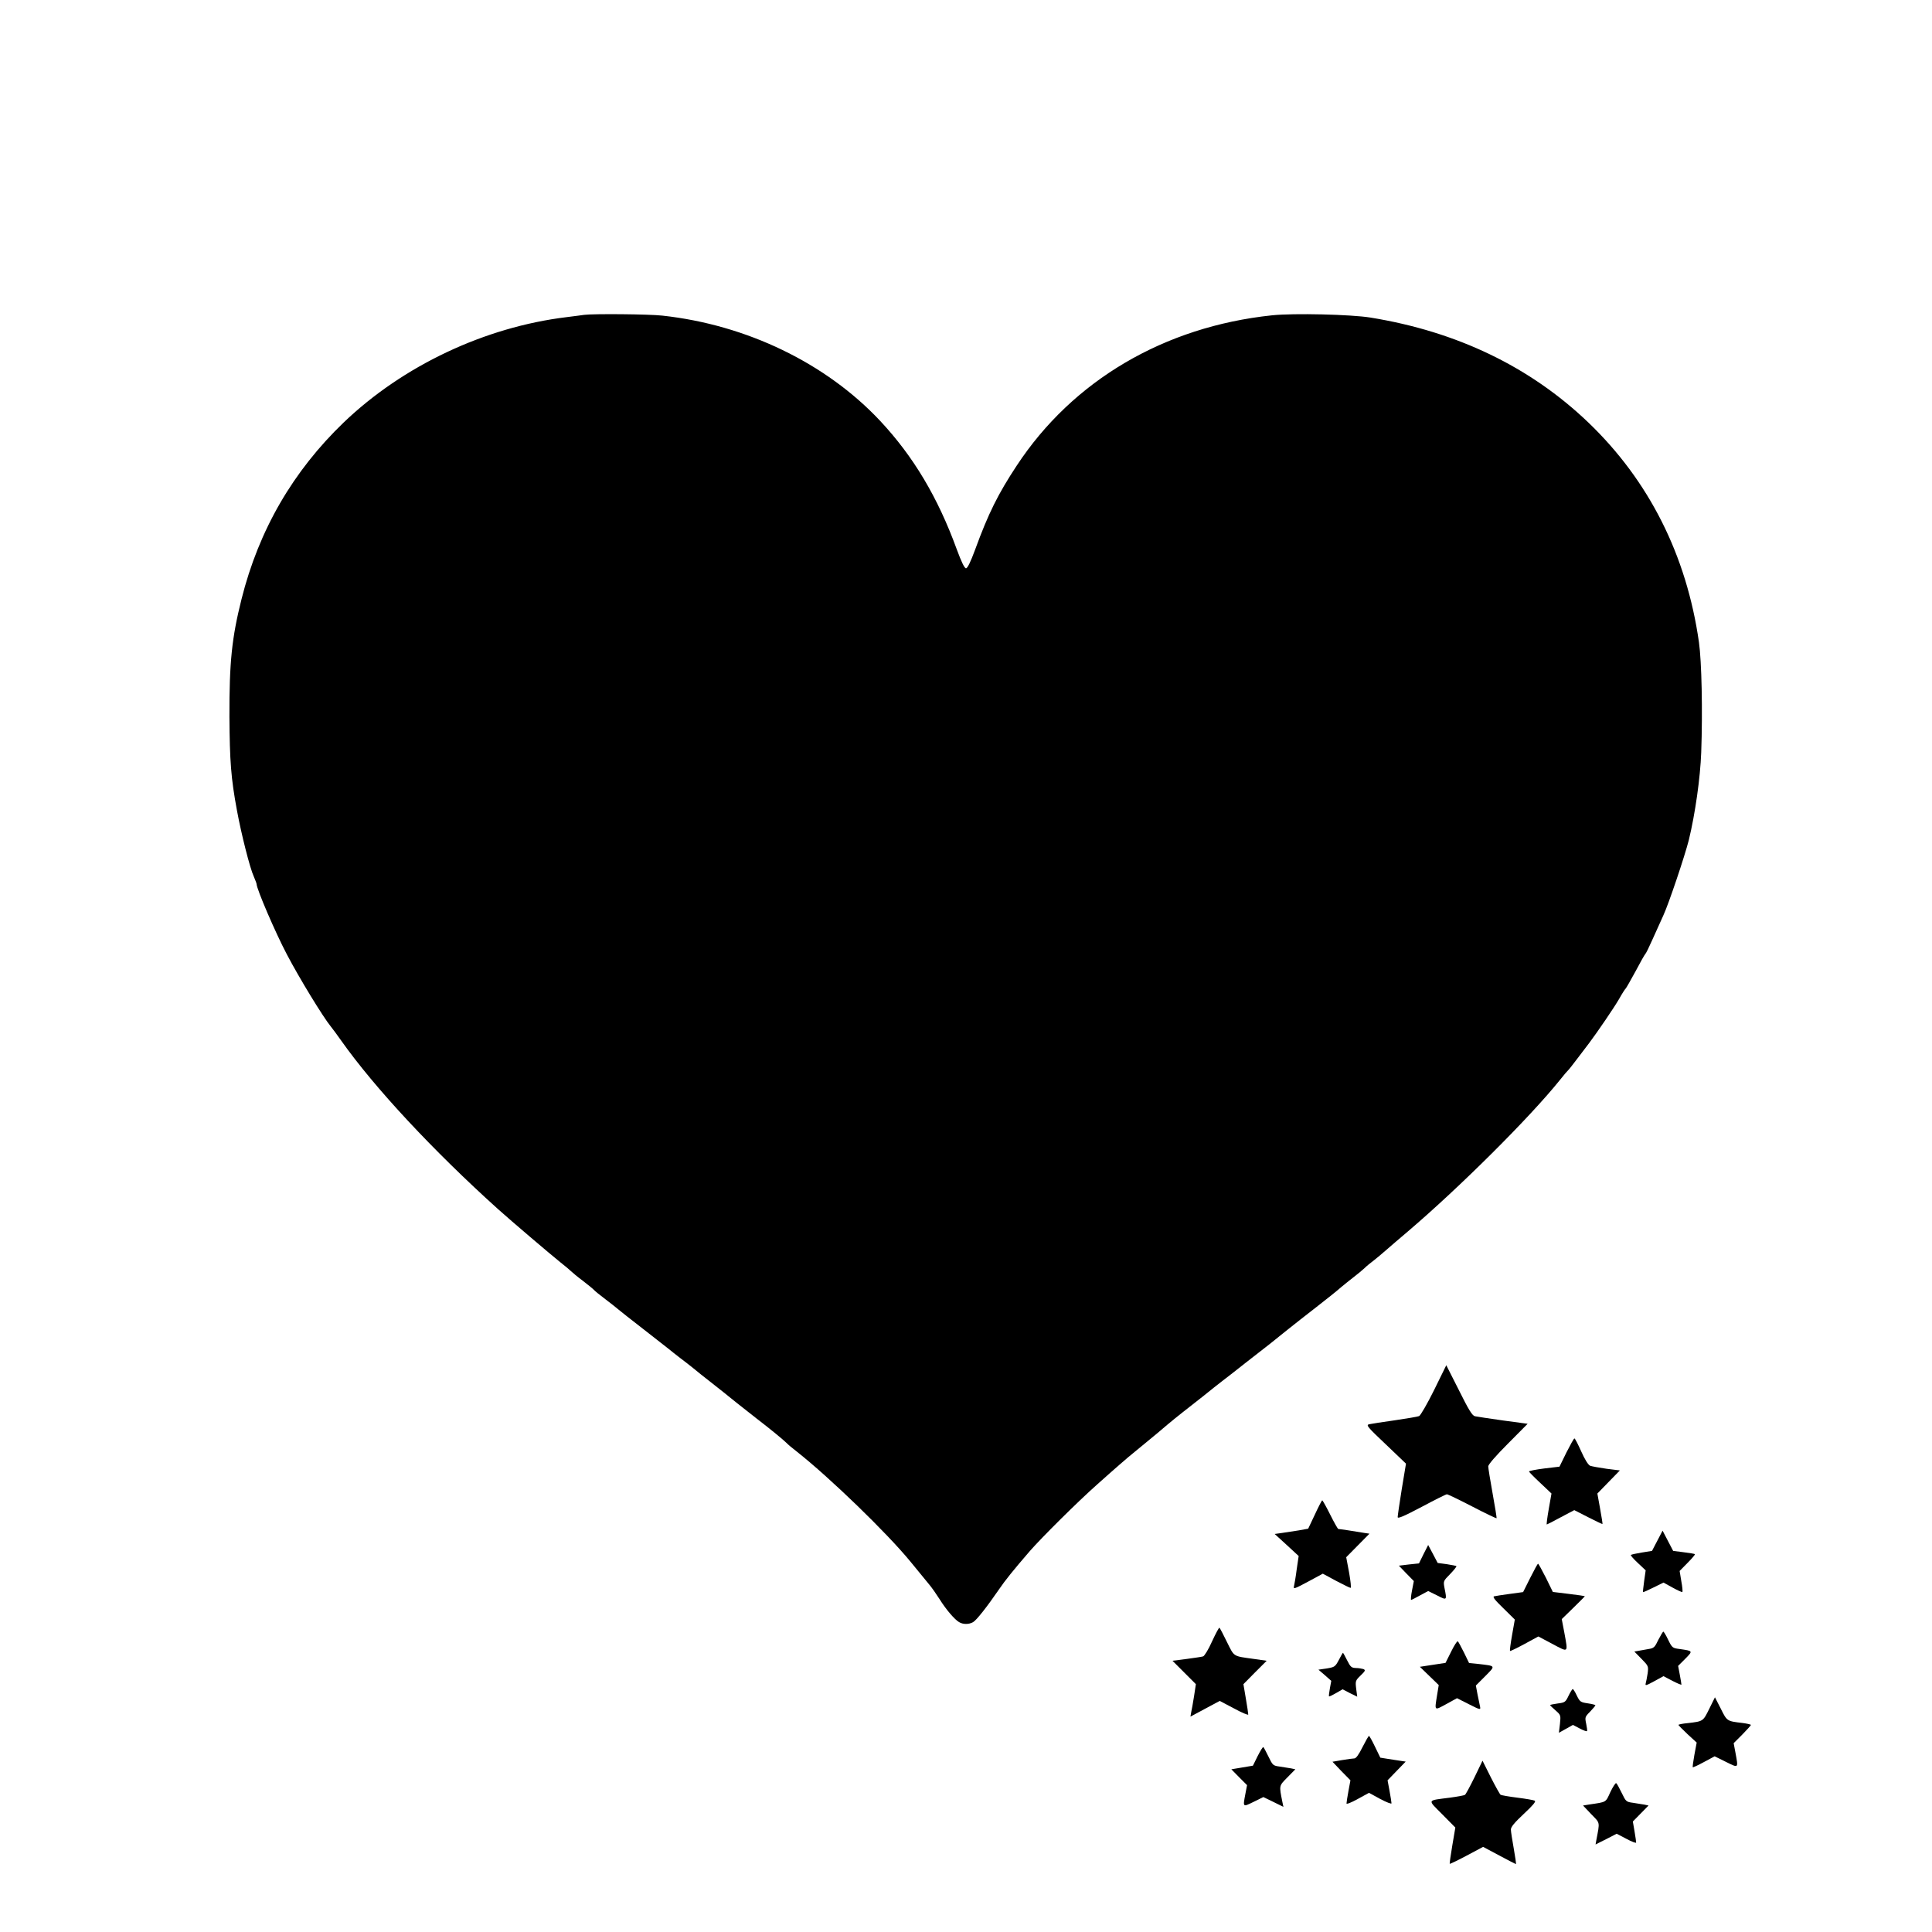  <svg version="1.0" xmlns="http://www.w3.org/2000/svg"
 width="1280pt" height="1280pt" viewBox="0 0 1280 1280"
 preserveAspectRatio="xMidYMid meet"><g transform="translate(0,1280) scale(0.1,-0.1)"
fill="#000000" stroke="none">
<path d="M3870 10714 c-14 -2 -65 -9 -115 -15 -544 -66 -1085 -322 -1477 -697
-337 -324 -563 -713 -678 -1172 -64 -255 -81 -417 -80 -779 2 -293 10 -406 50
-621 28 -153 86 -383 111 -436 10 -24 19 -47 19 -51 0 -32 124 -321 200 -465
82 -157 241 -417 291 -478 11 -14 43 -56 70 -95 219 -310 609 -729 1040 -1117
88 -79 343 -296 414 -353 28 -22 58 -47 67 -56 9 -9 45 -39 80 -65 35 -27 68
-54 73 -60 6 -7 39 -34 75 -61 36 -27 76 -59 90 -71 14 -12 84 -67 155 -122
72 -56 146 -114 165 -129 19 -16 58 -46 86 -68 28 -21 68 -52 90 -70 21 -18
73 -59 114 -91 41 -32 119 -94 173 -138 55 -43 114 -90 132 -104 74 -56 181
-144 195 -159 8 -9 40 -36 70 -59 219 -173 595 -537 751 -727 54 -66 111 -136
127 -155 16 -19 46 -62 67 -95 43 -69 99 -134 129 -152 27 -16 65 -16 93 0 22
12 92 101 171 216 43 63 93 125 206 256 76 87 314 324 446 441 63 56 129 115
147 130 17 16 86 74 154 129 67 55 141 116 163 136 23 19 70 58 105 85 34 27
95 75 135 106 39 32 96 77 126 100 30 23 100 77 155 121 55 43 124 97 154 120
29 23 84 67 121 97 38 30 123 98 191 150 67 52 141 111 163 131 23 19 61 50
86 69 25 19 56 45 70 58 14 14 41 36 60 50 19 15 58 47 86 72 29 25 91 79 140
120 345 294 809 756 1009 1005 26 33 51 62 55 65 4 3 32 39 63 80 31 41 65 86
76 100 54 72 164 233 197 290 20 36 40 67 44 70 4 3 33 55 66 115 32 61 61
112 65 115 4 3 26 48 49 100 23 52 55 122 70 155 35 75 142 393 169 500 42
173 76 413 82 580 10 275 3 602 -15 730 -82 576 -331 1071 -734 1457 -385 368
-869 601 -1442 694 -130 21 -508 30 -652 15 -715 -75 -1321 -432 -1692 -996
-124 -188 -188 -317 -275 -555 -31 -84 -51 -125 -61 -125 -10 0 -30 41 -61
125 -126 346 -288 617 -509 853 -358 381 -883 635 -1442 696 -89 10 -459 13
-518 5z"/>
<path d="M9501 3590 c-45 -91 -90 -168 -99 -172 -9 -4 -82 -16 -162 -28 -80
-11 -156 -23 -169 -26 -22 -5 -13 -17 110 -133 l134 -128 -28 -169 c-15 -93
-27 -176 -27 -185 0 -12 39 4 158 67 86 46 162 84 168 84 6 0 81 -36 168 -81
86 -45 159 -79 161 -78 2 2 -10 76 -26 164 -16 88 -29 169 -29 180 0 12 50 70
131 151 l130 131 -163 22 c-90 13 -173 25 -186 28 -18 4 -41 41 -106 172 l-84
166 -81 -165z"/>
<path d="M10378 3177 l-46 -94 -101 -12 c-56 -7 -101 -16 -101 -20 0 -3 33
-37 75 -76 l74 -70 -18 -102 c-10 -57 -16 -103 -13 -103 2 0 44 21 93 48 l89
47 92 -47 c51 -26 93 -46 95 -45 1 2 -6 48 -16 102 l-18 100 74 76 75 77 -88
11 c-49 7 -98 16 -109 20 -13 6 -35 41 -59 95 -21 47 -41 86 -45 86 -4 0 -27
-42 -53 -93z"/>
<path d="M8711 2765 l-44 -93 -61 -11 c-33 -5 -83 -13 -111 -17 l-50 -7 80
-73 79 -73 -13 -88 c-6 -49 -15 -99 -18 -112 -5 -21 1 -19 93 30 l98 53 87
-47 c49 -26 92 -47 97 -47 5 0 0 46 -10 102 l-19 101 77 78 77 78 -34 5 c-57
10 -164 26 -172 26 -4 0 -28 43 -54 95 -26 52 -50 95 -53 95 -3 -1 -25 -43
-49 -95z"/>
<path d="M10980 2592 l-35 -67 -68 -11 c-37 -6 -69 -13 -72 -16 -3 -3 18 -27
46 -53 l52 -49 -10 -70 c-5 -39 -9 -72 -8 -74 2 -2 33 12 69 30 l67 33 60 -33
c34 -19 63 -32 65 -29 3 3 0 35 -7 72 l-11 67 53 54 c29 29 51 55 48 57 -2 3
-35 8 -74 13 l-70 9 -35 67 -35 67 -35 -67z"/>
<path d="M9431 2503 l-30 -61 -67 -7 -66 -8 49 -51 50 -51 -12 -62 c-7 -35 -9
-63 -6 -63 3 0 30 14 59 30 l54 29 59 -29 c66 -34 66 -34 49 50 -8 44 -8 46
38 92 25 26 44 50 41 52 -2 2 -31 8 -64 13 l-60 8 -31 59 -32 60 -31 -61z"/>
<path d="M10138 2346 l-47 -94 -88 -12 c-48 -6 -95 -14 -104 -16 -12 -3 5 -25
61 -79 l76 -75 -18 -102 c-10 -56 -16 -103 -14 -106 3 -2 46 19 96 46 l92 50
94 -50 c108 -57 103 -62 78 76 l-17 89 77 75 c42 41 76 75 76 77 0 1 -48 8
-106 15 l-106 13 -46 94 c-26 51 -49 93 -52 93 -3 0 -26 -42 -52 -94z"/>
<path d="M8030 1925 c-23 -52 -50 -96 -59 -99 -9 -3 -58 -10 -109 -17 l-94
-12 78 -78 77 -77 -12 -79 c-7 -43 -15 -91 -19 -107 l-5 -29 97 52 97 52 95
-50 c51 -28 94 -46 94 -40 0 7 -7 54 -16 106 l-16 95 77 78 77 77 -84 12
c-142 20 -129 12 -179 112 -24 50 -47 93 -50 95 -3 2 -25 -39 -49 -91z"/>
<path d="M10987 1936 c-23 -49 -30 -56 -64 -61 -21 -4 -51 -9 -67 -12 l-28 -5
47 -48 c47 -48 47 -49 41 -97 -4 -26 -10 -56 -13 -67 -4 -16 4 -13 56 15 l62
34 59 -31 c33 -17 60 -28 60 -25 0 4 -5 34 -11 66 l-11 58 47 47 c52 53 53 52
-38 65 -46 6 -49 8 -75 61 -14 30 -29 54 -32 54 -3 0 -18 -25 -33 -54z"/>
<path d="M9614 1857 l-37 -74 -85 -13 -85 -13 62 -60 63 -61 -11 -67 c-17
-106 -20 -103 61 -59 l71 39 79 -40 c75 -38 78 -38 74 -17 -3 13 -10 49 -17
82 l-11 59 62 62 c70 71 72 67 -46 81 l-61 6 -34 70 c-19 38 -37 72 -41 74 -4
3 -24 -28 -44 -69z"/>
<path d="M8870 1802 c-24 -45 -28 -47 -80 -56 l-55 -8 43 -37 42 -37 -9 -49
c-5 -28 -8 -52 -6 -54 2 -2 23 8 47 22 l43 25 48 -25 49 -24 -7 53 c-6 51 -5
54 30 88 31 30 33 35 18 42 -10 3 -33 7 -50 7 -29 1 -36 7 -58 51 -14 28 -26
50 -28 50 -1 0 -13 -21 -27 -48z"/>
<path d="M10392 1565 c-20 -42 -24 -45 -72 -51 -27 -4 -50 -8 -50 -11 0 -2 16
-18 36 -35 35 -31 35 -32 29 -90 l-7 -58 47 26 46 26 44 -23 c24 -13 46 -21
49 -18 3 2 0 24 -5 48 -9 43 -9 46 26 81 19 20 35 39 35 42 0 3 -23 9 -51 13
-47 7 -52 10 -72 51 -11 24 -24 44 -27 44 -3 0 -16 -20 -28 -45z"/>
<path d="M11324 1478 c-41 -83 -40 -82 -141 -94 -35 -3 -63 -9 -63 -12 0 -2
27 -30 60 -61 l61 -56 -15 -80 c-8 -44 -13 -82 -11 -84 2 -1 36 14 74 35 l71
38 75 -37 c85 -42 82 -44 63 60 l-12 64 57 57 c31 32 57 60 57 64 0 3 -26 9
-57 13 -101 12 -101 11 -142 94 l-39 76 -38 -77z"/>
<path d="M9027 1225 c-24 -49 -43 -75 -54 -75 -9 0 -45 -5 -81 -11 l-64 -11
59 -62 60 -61 -13 -70 c-7 -38 -13 -76 -13 -83 -1 -7 29 4 74 29 l75 41 75
-41 c42 -22 75 -35 74 -28 0 7 -6 44 -13 82 l-13 70 60 62 60 62 -34 5 c-19 3
-56 9 -84 13 l-50 8 -35 72 c-19 40 -37 72 -40 72 -3 1 -22 -33 -43 -74z"/>
<path d="M8332 1165 l-31 -63 -71 -12 -72 -12 52 -53 52 -52 -11 -58 c-17 -90
-18 -88 54 -53 l65 32 66 -32 67 -33 -7 33 c-22 111 -23 105 34 163 l52 53
-28 6 c-16 3 -50 8 -75 12 -45 6 -47 8 -75 66 -16 33 -31 61 -34 63 -4 2 -20
-25 -38 -60z"/>
<path d="M9769 1025 c-30 -61 -58 -113 -63 -116 -4 -4 -49 -12 -100 -19 -155
-20 -150 -10 -51 -110 l87 -88 -20 -118 c-11 -66 -19 -120 -17 -122 2 -2 52
22 112 54 l109 58 107 -57 c58 -31 108 -57 110 -57 3 0 -4 46 -14 103 -10 56
-19 113 -19 126 0 17 24 46 86 104 60 56 82 82 72 87 -7 4 -59 13 -115 20 -56
7 -106 16 -111 19 -5 3 -34 55 -65 116 l-55 110 -53 -110z"/>
<path d="M10669 927 c-32 -70 -23 -65 -138 -82 l-43 -7 54 -57 c60 -62 58 -47
34 -173 l-5 -28 70 35 70 36 65 -34 c35 -19 64 -30 64 -24 0 6 -5 39 -11 75
l-11 64 52 53 52 53 -28 6 c-16 3 -50 8 -75 12 -45 6 -47 8 -75 66 -16 33 -32
62 -36 64 -5 3 -22 -24 -39 -59z"/>
</g>
</svg>
